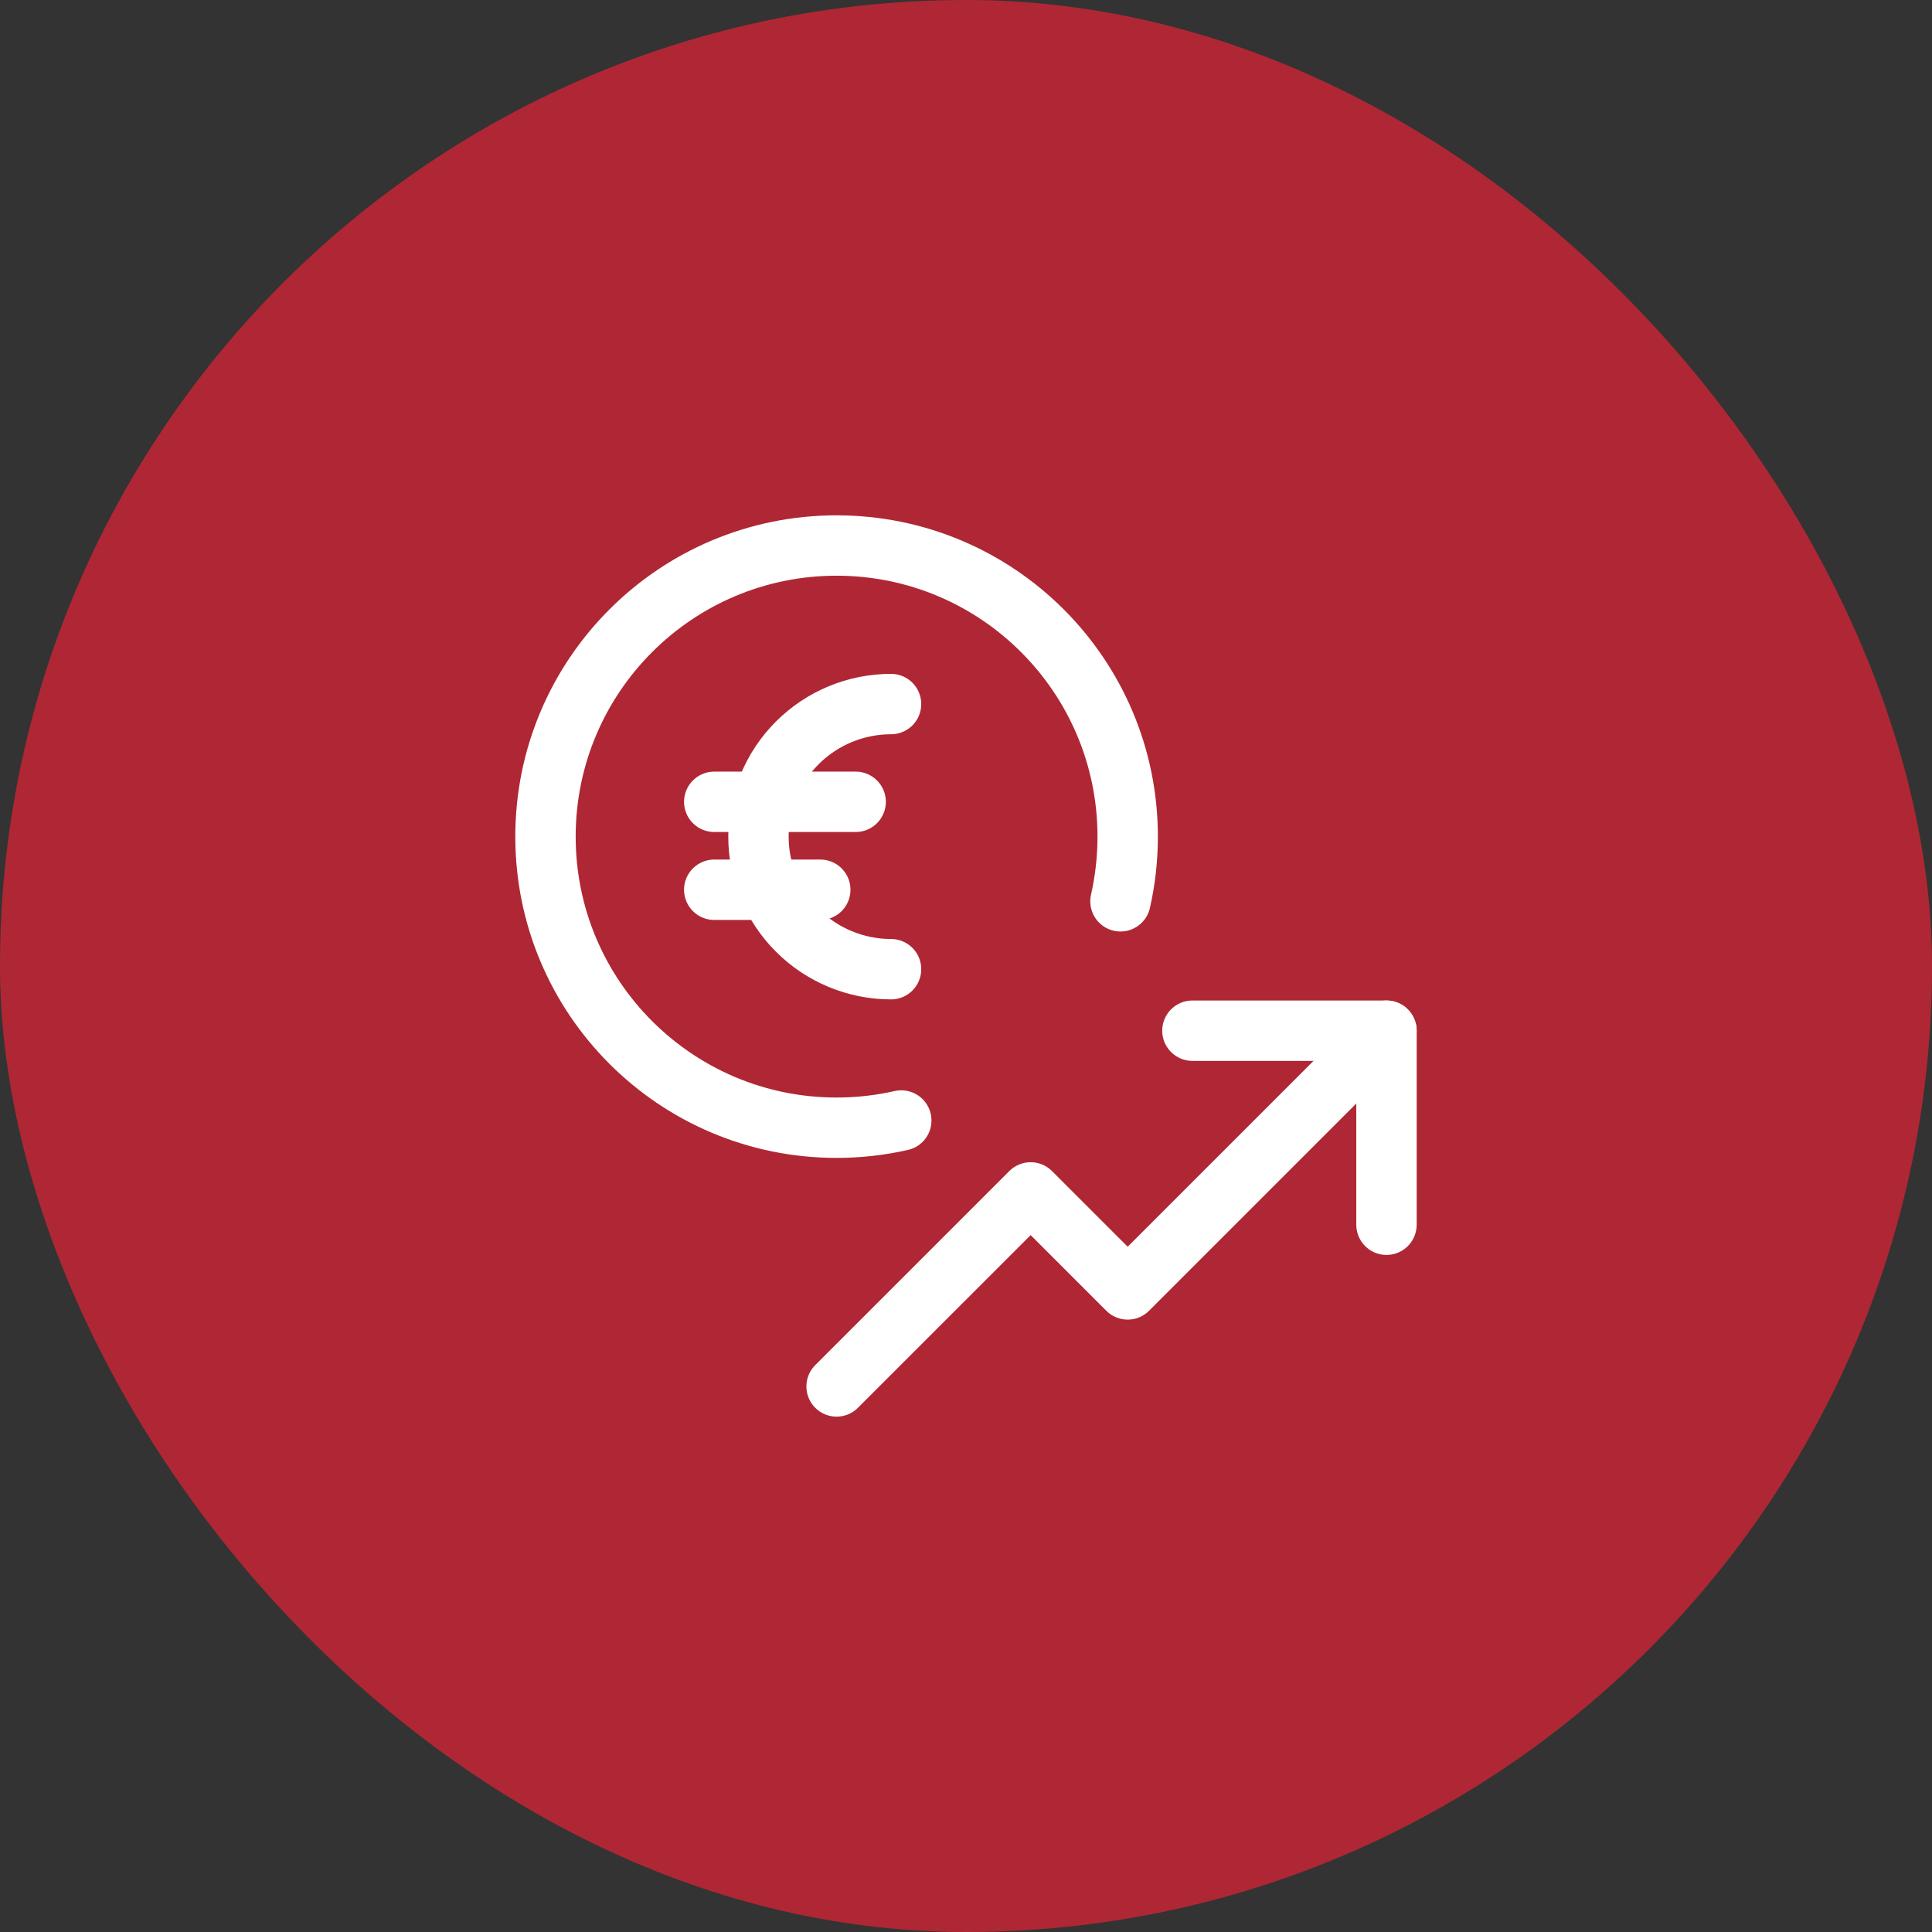 <svg xmlns="http://www.w3.org/2000/svg" width="64" height="64" viewBox="0 0 64 64" fill="none"><rect x="0" y="0" width="64" height="64" fill="#333333" stroke="none"/><rect width="64" height="64" rx="32" fill="#AF2734"></rect><path d="M45.927 34.143L37.356 42.714L34.142 39.5L27.713 45.928" stroke="white" stroke-width="2" stroke-linecap="round" stroke-linejoin="round"></path><path d="M39.5 34.143H45.929V40.571" stroke="white" stroke-width="2" stroke-linecap="round" stroke-linejoin="round"></path><path d="M37.117 29.857C37.273 29.168 37.356 28.451 37.356 27.714C37.356 22.389 33.039 18.071 27.713 18.071C22.388 18.071 18.07 22.389 18.07 27.714C18.07 33.04 22.388 37.357 27.713 37.357C28.45 37.357 29.167 37.274 29.856 37.118" stroke="white" stroke-width="2" stroke-linecap="round" stroke-linejoin="round"></path><path d="M29.517 32.106C28.352 32.106 27.235 31.643 26.411 30.819C25.588 29.996 25.125 28.879 25.125 27.714C25.125 26.549 25.588 25.432 26.411 24.609C27.235 23.785 28.352 23.323 29.517 23.323" stroke="white" stroke-width="2" stroke-linecap="round" stroke-linejoin="round"></path><path d="M23.66 26.561H28.345" stroke="white" stroke-width="2" stroke-linecap="round" stroke-linejoin="round"></path><path d="M23.66 29.474H27.173" stroke="white" stroke-width="2" stroke-linecap="round" stroke-linejoin="round"></path></svg>